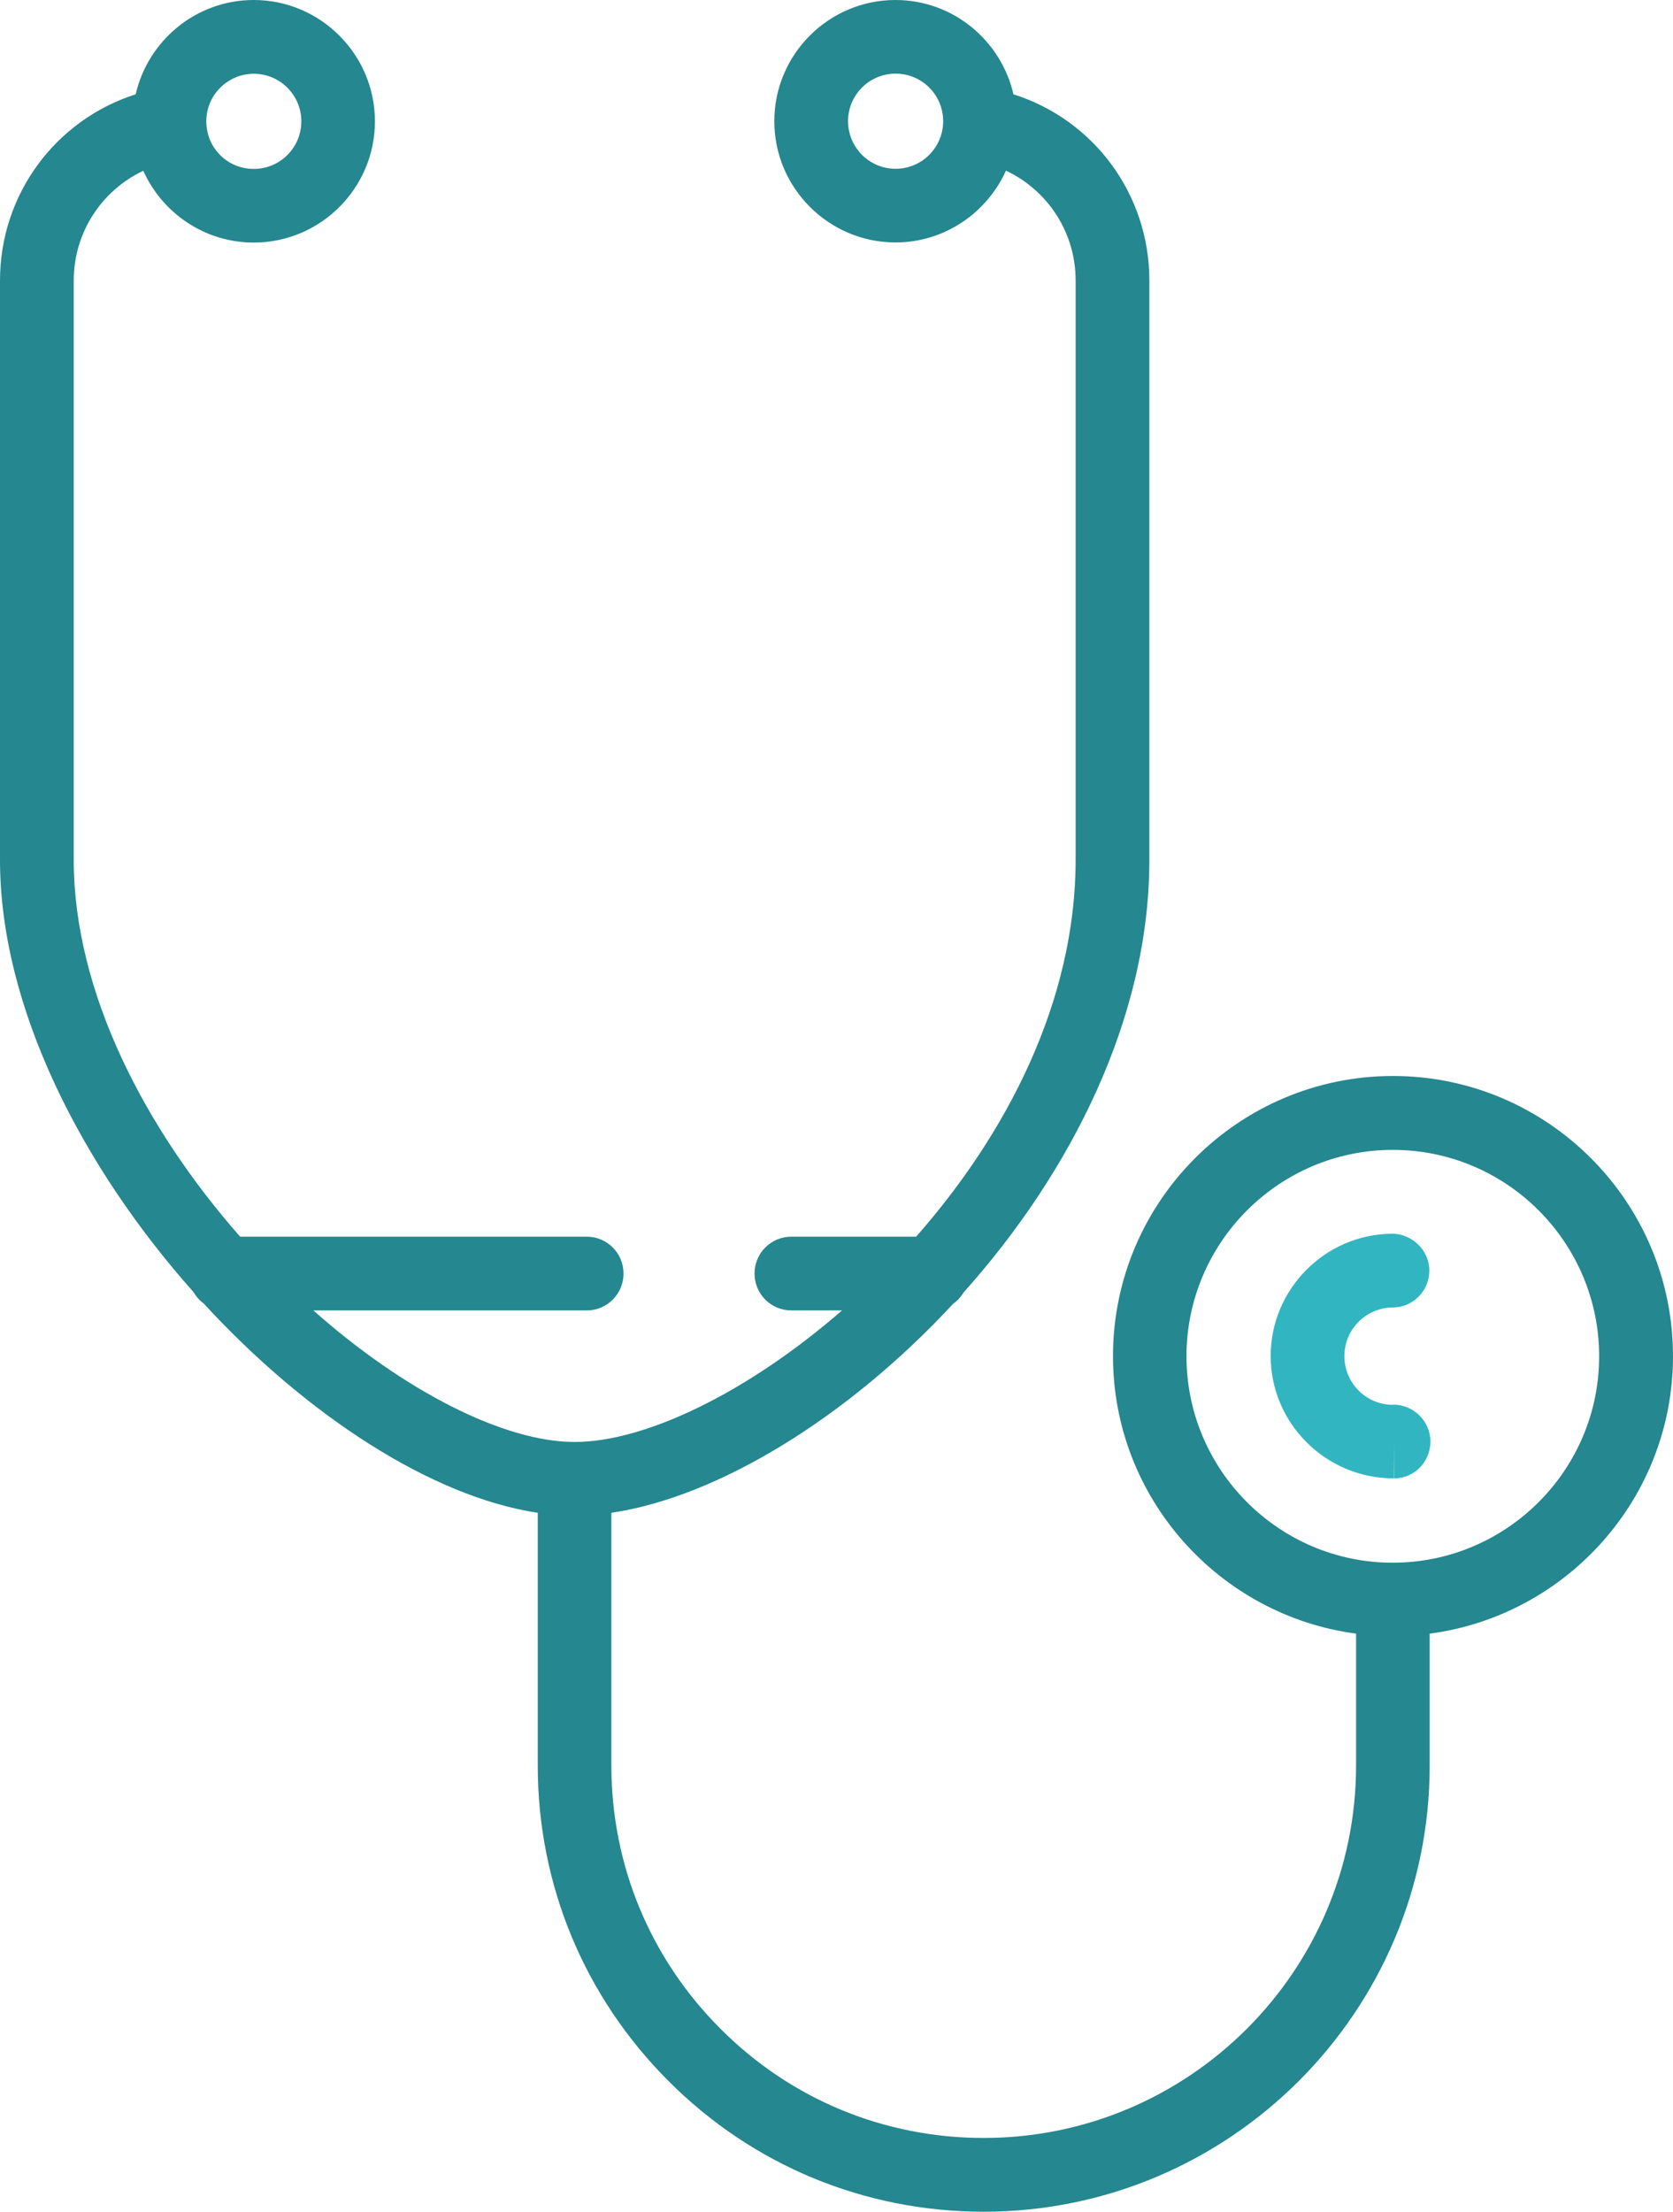 <?xml version="1.0" encoding="UTF-8"?><svg id="a" xmlns="http://www.w3.org/2000/svg" viewBox="0 0 136.14 179.9"><defs><style>.b{fill:#31b6c1;}.c{fill:#25878f;}</style></defs><path class="c" d="M113.36,87.52c-12.57,0-22.79,10.22-22.79,22.79,0,11.54,8.64,21.09,19.78,22.57v10.73c0,16.7-13.59,30.29-30.3,30.29-8.11,0-15.71-3.15-21.42-8.88-5.73-5.73-8.88-13.33-8.88-21.42v-20.55c8.62-1.27,19.2-7.71,27.81-17,.35-.24,.63-.56,.85-.92,8.67-9.69,15.12-22.26,15.12-35.2V22.83c0-7.05-4.53-13.09-11.06-15.16-1.01-4.38-4.92-7.67-9.6-7.67-5.44,0-9.86,4.43-9.86,9.86s4.43,9.86,9.86,9.86c4,0,7.44-2.41,8.99-5.84,3.39,1.6,5.67,5.01,5.67,8.94v47.11c0,11.51-5.61,22.29-12.98,30.66h-10.15c-1.66,0-3,1.34-3,3s1.34,3,3,3h4.12c-7.64,6.64-15.98,10.7-21.76,10.7s-13.91-4.18-21.26-10.7h22.24c1.66,0,3-1.34,3-3s-1.34-3-3-3H19.54c-7.69-8.74-13.54-19.85-13.54-30.66V22.83c0-3.93,2.28-7.34,5.66-8.94,1.54,3.43,4.98,5.84,8.99,5.84,5.44,0,9.86-4.43,9.86-9.86S26.08,0,20.65,0C15.96,0,12.05,3.29,11.04,7.67,4.53,9.75,0,15.79,0,22.83v47.11c0,12.05,6.72,25.01,15.74,35.15,.21,.36,.49,.68,.83,.93,8.37,9.1,18.55,15.73,27.19,17.03v20.56c0,9.69,3.78,18.8,10.63,25.65,6.84,6.86,15.95,10.64,25.66,10.64,20.01,0,36.29-16.28,36.29-36.29v-10.73c11.15-1.47,19.8-11.02,19.8-22.57,0-12.57-10.22-22.79-22.79-22.79h0ZM72.88,13.73c-2.13,0-3.87-1.73-3.87-3.87s1.73-3.87,3.87-3.87,3.87,1.73,3.87,3.87-1.74,3.87-3.87,3.87ZM20.65,6c2.13,0,3.87,1.73,3.87,3.87s-1.73,3.87-3.87,3.87-3.82-1.69-3.86-3.79c0-.03,0-.06,0-.1,0-2.12,1.74-3.85,3.87-3.85h0ZM113.36,127.11h-.03c-9.25,0-16.78-7.54-16.78-16.79s7.53-16.79,16.79-16.79,16.79,7.53,16.79,16.79c0,9.25-7.53,16.78-16.78,16.79h0Z"/><path class="b" d="M113.36,114.27c-2.18,0-3.96-1.77-3.96-3.96s1.76-3.94,3.93-3.96c1.66,0,2.99-1.36,2.98-3.02,0-1.66-1.44-2.98-3.02-2.98-5.45,.03-9.89,4.5-9.89,9.95s4.46,9.95,10.02,9.95h0l.02-3v3c1.66,0,2.96-1.34,2.96-3,0-1.66-1.38-3-3.04-3h0Z"/></svg>